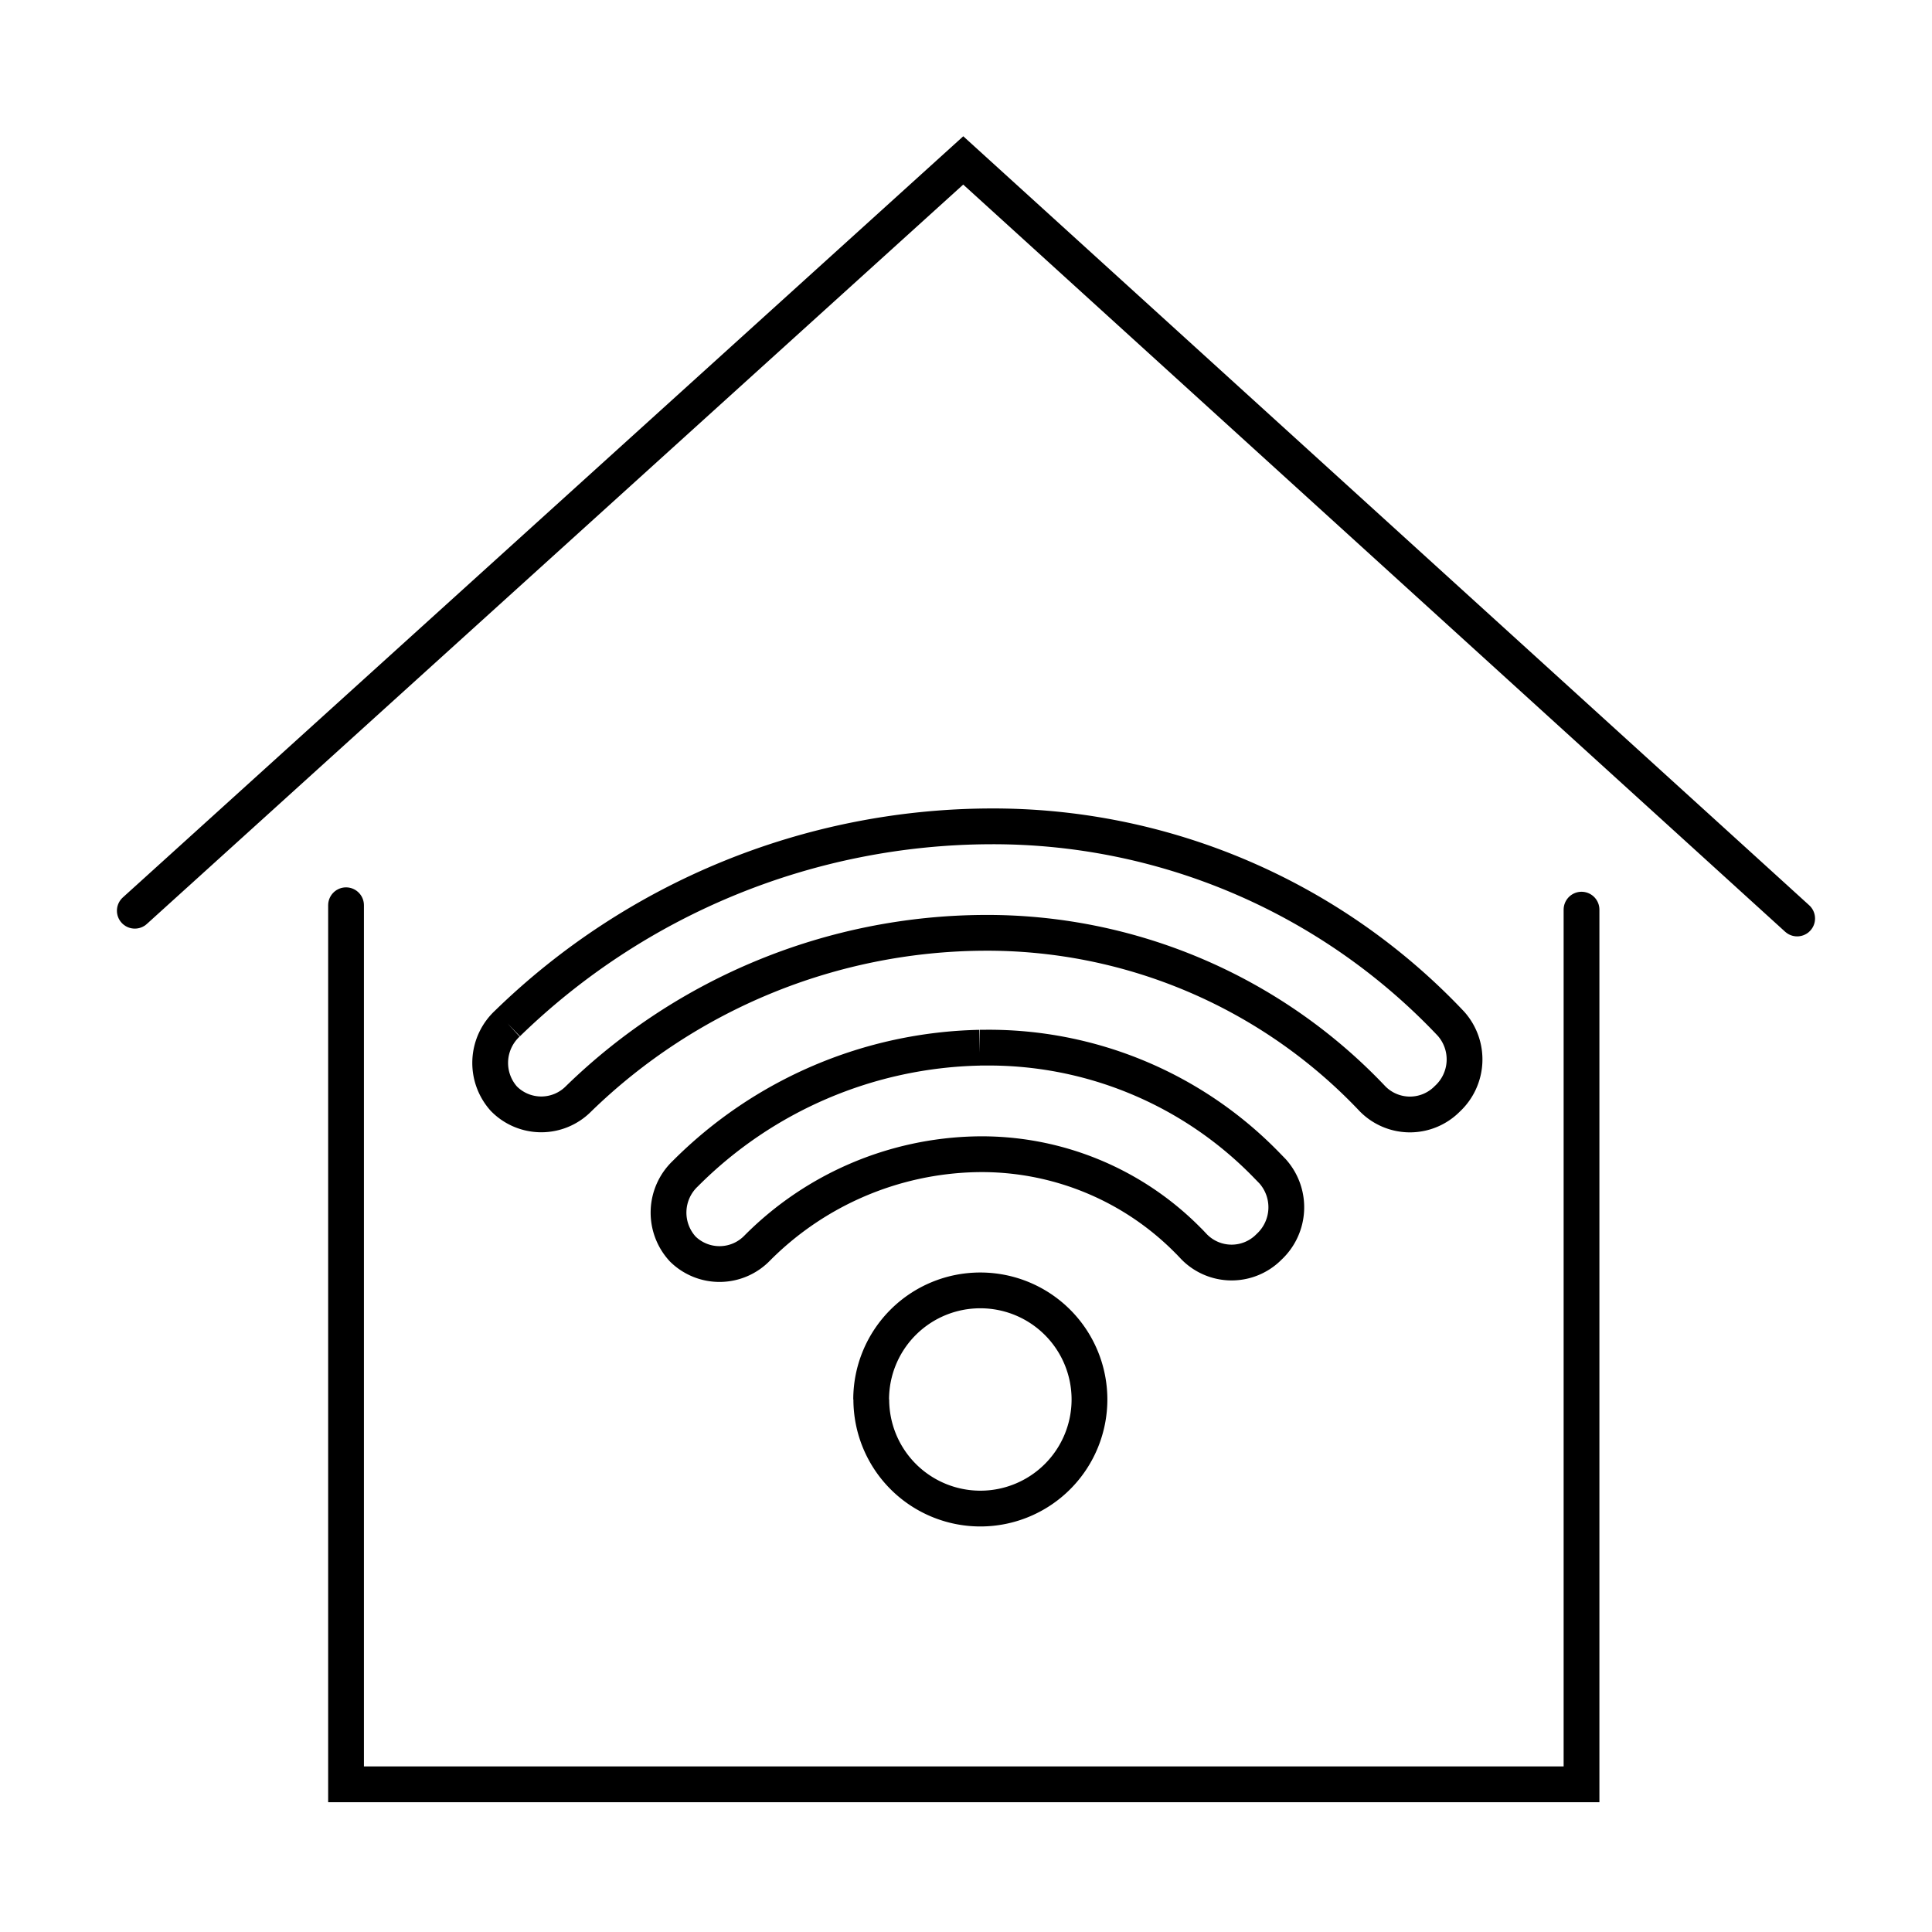 <svg viewBox="0 0 54 54" height="54" width="54" xmlns:xlink="http://www.w3.org/1999/xlink" xmlns="http://www.w3.org/2000/svg">
  <defs>
    <clipPath id="clip-path">
      <rect stroke-width="1" stroke-linecap="round" stroke="#000" fill="none" height="47.773" width="47.828" data-sanitized-data-name="Rectangle 87" data-name="Rectangle 87" id="Rectangle_87"></rect>
    </clipPath>
    <clipPath id="clip-Icones_assistant">
      <rect height="54" width="54"></rect>
    </clipPath>
  </defs>
  <g clip-path="url(#clip-Icones_assistant)" data-sanitized-data-name="Icones assistant" data-name="Icones assistant" id="Icones_assistant">
    <g transform="translate(-6.033 -6.087)" data-sanitized-data-name="Group 93" data-name="Group 93" id="Group_93">
      <g transform="translate(9.119 9.2)" data-sanitized-data-name="Group 92" data-name="Group 92" id="Group_92">
        <g clip-path="url(#clip-path)" transform="translate(0 0)" data-sanitized-data-name="Group 91" data-name="Group 91" id="Group_91">
          <path stroke-width="1" stroke-miterlimit="10" stroke-linecap="round" stroke="#000" fill="none" transform="translate(0.01 0.021)" d="M.672,22.321,23.827,1.35,47.135,22.538M6.576,22.168v24.57H41.108V22.291" data-sanitized-data-name="Path 289" data-name="Path 289" id="Path_289"></path>
        </g>
      </g>
      <path stroke-width="1" stroke="#000" fill="none" transform="translate(9.361 15.603)" d="M24.056,19.768a11.968,11.968,0,0,0-8.23,3.52,1.5,1.5,0,0,0-.07,2.107,1.466,1.466,0,0,0,2.086-.033,8.891,8.891,0,0,1,6.112-2.616A8.1,8.1,0,0,1,29.9,25.178l-.015-.017.016.017h0l.023.023.127.134a1.467,1.467,0,0,0,2.09,0,1.51,1.51,0,0,0,.1-2.113l-.183-.188a10.822,10.822,0,0,0-7.821-3.268h-.178" data-sanitized-data-name="Path 290" data-name="Path 290" id="Path_290"></path>
      <path stroke-width="1" stroke="#000" fill="none" transform="translate(19.156 27.751)" d="M1.062,6.941a1.5,1.5,0,0,0-.1,2.106,1.466,1.466,0,0,0,2.087,0A16.37,16.37,0,0,1,14.371,4.409,14.825,14.825,0,0,1,25.242,9.05a1.466,1.466,0,0,0,2.086,0,1.5,1.5,0,0,0,.1-2.105A17.6,17.6,0,0,0,14.52,1.433,19.445,19.445,0,0,0,1.062,6.941" data-sanitized-data-name="Path 291" data-name="Path 291" id="Path_291"></path>
      <path stroke-width="1" stroke="#000" fill="none" transform="translate(-1.769 2.278)" d="M32.155,42.925A3.049,3.049,0,1,0,35.2,39.876a3.049,3.049,0,0,0-3.049,3.049" data-sanitized-data-name="Path 292" data-name="Path 292" id="Path_292"></path>
    </g>
  </g>
</svg>

